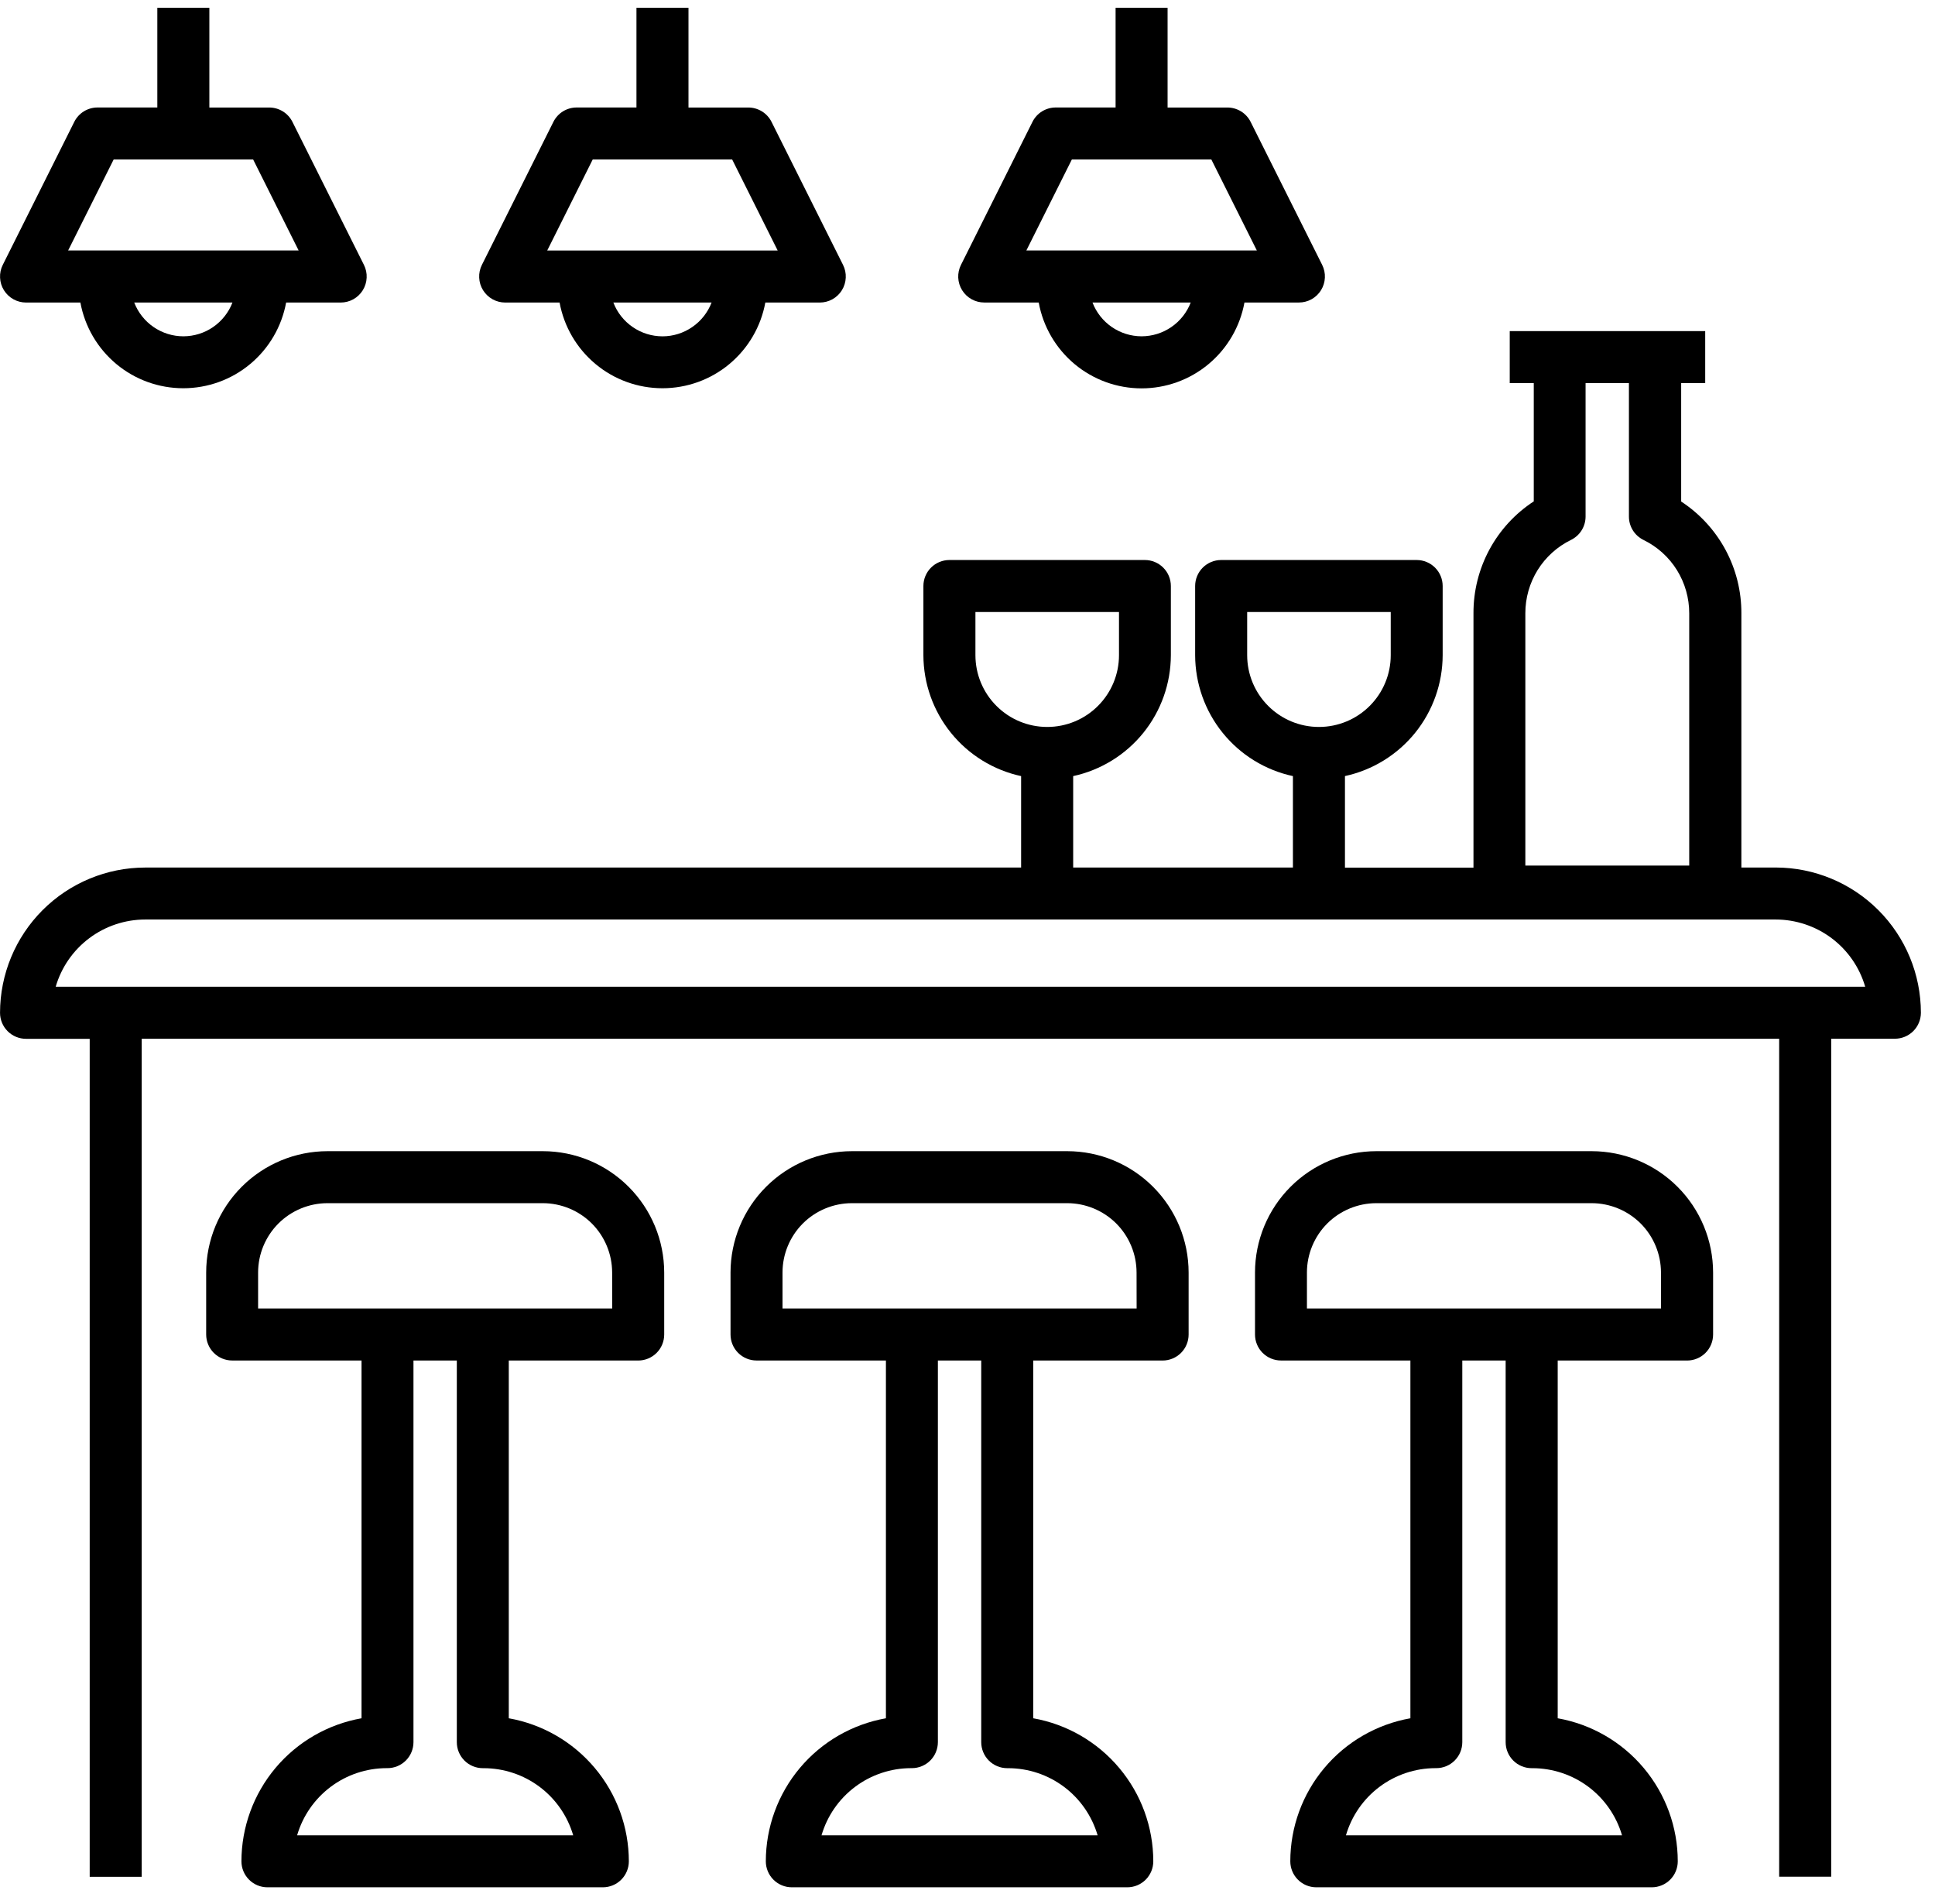 <svg width="62" height="61" viewBox="0 0 62 61" fill="none" xmlns="http://www.w3.org/2000/svg">
<path d="M56.896 27.797H55.796V19.653C55.799 18.942 55.624 18.242 55.287 17.616C54.95 16.991 54.462 16.459 53.867 16.07V12.276H54.637V10.61H48.374V12.276H49.144V16.065C48.548 16.454 48.059 16.986 47.721 17.613C47.384 18.24 47.209 18.941 47.212 19.653V27.801H43.094V24.867C43.98 24.675 44.773 24.186 45.343 23.481C45.912 22.776 46.223 21.898 46.225 20.992V18.777C46.225 18.556 46.137 18.344 45.981 18.188C45.825 18.032 45.613 17.944 45.392 17.944H39.127C38.906 17.944 38.694 18.032 38.538 18.188C38.382 18.344 38.294 18.556 38.294 18.777V20.993C38.296 21.899 38.607 22.778 39.177 23.483C39.747 24.188 40.541 24.677 41.427 24.868V27.798H34.386V24.868C35.271 24.676 36.065 24.187 36.634 23.482C37.203 22.777 37.514 21.899 37.516 20.993V18.777C37.516 18.556 37.428 18.344 37.272 18.188C37.116 18.032 36.904 17.944 36.683 17.944H30.42C30.199 17.944 29.987 18.032 29.831 18.188C29.675 18.344 29.587 18.556 29.587 18.777V20.993C29.589 21.899 29.9 22.777 30.47 23.482C31.039 24.187 31.832 24.676 32.718 24.868V27.798H4.653C3.419 27.799 2.236 28.29 1.364 29.163C0.492 30.036 0.002 31.219 0.001 32.453C0.001 32.674 0.089 32.886 0.245 33.042C0.401 33.198 0.613 33.286 0.834 33.286H2.874V60.136H4.54V33.283H57.007V60.133H58.674V33.283H60.714C60.935 33.283 61.146 33.196 61.303 33.04C61.459 32.885 61.547 32.674 61.548 32.453C61.548 31.219 61.058 30.035 60.185 29.162C59.313 28.289 58.13 27.798 56.896 27.797ZM48.874 19.653C48.873 19.163 49.009 18.682 49.268 18.265C49.527 17.849 49.898 17.514 50.339 17.299C50.478 17.23 50.596 17.124 50.678 16.992C50.76 16.86 50.804 16.707 50.804 16.552V12.276H52.193V16.553C52.193 16.709 52.237 16.861 52.319 16.993C52.401 17.125 52.519 17.231 52.658 17.3C53.099 17.515 53.471 17.849 53.73 18.265C53.989 18.682 54.126 19.163 54.125 19.653V27.735H48.874V19.653ZM39.961 20.993V19.611H44.561V20.993C44.561 21.603 44.319 22.188 43.887 22.619C43.456 23.051 42.871 23.293 42.261 23.293C41.651 23.293 41.066 23.051 40.635 22.619C40.203 22.188 39.961 21.603 39.961 20.993ZM31.254 20.993V19.611H35.854V20.993C35.854 21.603 35.612 22.188 35.18 22.619C34.749 23.051 34.164 23.293 33.554 23.293C32.944 23.293 32.359 23.051 31.928 22.619C31.496 22.188 31.254 21.603 31.254 20.993ZM1.785 31.616C1.966 30.995 2.343 30.45 2.86 30.062C3.377 29.674 4.006 29.464 4.652 29.463H56.896C57.542 29.464 58.171 29.674 58.688 30.062C59.205 30.45 59.582 30.995 59.763 31.616H1.785Z" fill="black"/>
<path d="M17.394 36.886H10.494C9.463 36.887 8.475 37.297 7.746 38.026C7.017 38.755 6.607 39.743 6.606 40.774V42.76C6.606 42.981 6.694 43.193 6.85 43.349C7.006 43.505 7.218 43.593 7.439 43.593H11.584V55.057C10.507 55.248 9.531 55.811 8.827 56.649C8.124 57.487 7.737 58.546 7.736 59.64C7.736 59.861 7.824 60.073 7.98 60.229C8.136 60.385 8.348 60.473 8.569 60.473H19.316C19.537 60.473 19.749 60.385 19.905 60.229C20.061 60.073 20.149 59.861 20.149 59.64C20.148 58.546 19.762 57.487 19.058 56.65C18.355 55.812 17.379 55.248 16.302 55.057V43.594H20.449C20.67 43.594 20.882 43.506 21.038 43.35C21.194 43.194 21.282 42.982 21.282 42.761V40.775C21.281 39.744 20.871 38.756 20.142 38.027C19.413 37.297 18.425 36.887 17.394 36.886ZM18.366 58.807H9.52C9.701 58.187 10.079 57.642 10.595 57.254C11.112 56.866 11.741 56.656 12.387 56.655H12.415C12.636 56.655 12.848 56.567 13.004 56.411C13.16 56.255 13.248 56.043 13.248 55.822V43.594H14.637V55.823C14.637 56.044 14.725 56.256 14.881 56.412C15.037 56.568 15.249 56.656 15.47 56.656H15.498C16.144 56.657 16.773 56.866 17.29 57.254C17.807 57.642 18.184 58.187 18.366 58.807ZM19.616 41.927H8.27V40.774C8.27 40.185 8.505 39.62 8.921 39.203C9.338 38.787 9.903 38.553 10.492 38.552H17.392C17.981 38.553 18.546 38.787 18.963 39.203C19.379 39.62 19.613 40.185 19.614 40.774L19.616 41.927Z" fill="black"/>
<path d="M34.197 36.886H27.297C26.266 36.887 25.277 37.297 24.548 38.026C23.819 38.754 23.408 39.743 23.407 40.774V42.76C23.407 42.981 23.495 43.193 23.651 43.349C23.807 43.505 24.019 43.593 24.24 43.593H28.386V55.057C27.309 55.248 26.333 55.811 25.629 56.649C24.926 57.487 24.539 58.546 24.538 59.64C24.538 59.861 24.626 60.073 24.782 60.229C24.938 60.385 25.15 60.473 25.371 60.473H36.12C36.341 60.473 36.553 60.385 36.709 60.229C36.865 60.073 36.953 59.861 36.953 59.64C36.952 58.546 36.566 57.487 35.862 56.65C35.159 55.812 34.183 55.248 33.106 55.057V43.594H37.252C37.473 43.594 37.685 43.506 37.841 43.35C37.997 43.194 38.085 42.982 38.085 42.761V40.775C38.084 39.744 37.674 38.756 36.945 38.027C36.216 37.297 35.228 36.887 34.197 36.886ZM35.169 58.807H26.323C26.504 58.187 26.881 57.642 27.398 57.254C27.915 56.866 28.544 56.656 29.19 56.655H29.218C29.439 56.655 29.651 56.567 29.807 56.411C29.963 56.255 30.051 56.043 30.051 55.822V43.594H31.44V55.823C31.44 56.044 31.528 56.256 31.684 56.412C31.84 56.568 32.052 56.656 32.273 56.656H32.301C32.947 56.657 33.576 56.866 34.093 57.254C34.61 57.642 34.987 58.187 35.169 58.807ZM36.419 41.927H25.073V40.774C25.073 40.185 25.308 39.62 25.724 39.203C26.141 38.787 26.706 38.553 27.295 38.552H34.195C34.784 38.553 35.349 38.787 35.766 39.203C36.182 39.62 36.416 40.185 36.417 40.774L36.419 41.927Z" fill="black"/>
<path d="M51 36.886H44.1C43.069 36.887 42.081 37.297 41.352 38.026C40.623 38.755 40.213 39.743 40.212 40.774V42.76C40.212 42.981 40.3 43.193 40.456 43.349C40.612 43.505 40.824 43.593 41.045 43.593H45.191V55.057C44.114 55.248 43.138 55.811 42.434 56.649C41.73 57.487 41.344 58.546 41.343 59.64C41.343 59.861 41.431 60.073 41.587 60.229C41.743 60.385 41.955 60.473 42.176 60.473H52.925C53.146 60.473 53.358 60.385 53.514 60.229C53.67 60.073 53.758 59.861 53.758 59.64C53.757 58.546 53.37 57.487 52.667 56.65C51.964 55.812 50.988 55.248 49.911 55.057V43.594H54.057C54.278 43.594 54.49 43.506 54.646 43.35C54.802 43.194 54.89 42.982 54.89 42.761V40.775C54.889 39.744 54.479 38.755 53.749 38.026C53.02 37.297 52.031 36.887 51 36.886ZM51.972 58.807H43.126C43.307 58.187 43.684 57.642 44.201 57.254C44.718 56.866 45.347 56.656 45.993 56.655H46.021C46.242 56.655 46.454 56.567 46.61 56.411C46.766 56.255 46.854 56.043 46.854 55.822V43.594H48.243V55.823C48.243 56.044 48.331 56.256 48.487 56.412C48.643 56.568 48.855 56.656 49.076 56.656H49.104C49.75 56.657 50.379 56.866 50.896 57.254C51.413 57.642 51.79 58.187 51.972 58.807ZM53.222 41.927H41.876V40.774C41.876 40.185 42.111 39.62 42.527 39.203C42.944 38.787 43.509 38.553 44.098 38.552H50.998C51.587 38.553 52.152 38.787 52.569 39.203C52.985 39.62 53.219 40.185 53.22 40.774L53.222 41.927Z" fill="black"/>
<path d="M0.834 9.694H2.576C2.717 10.465 3.125 11.162 3.727 11.664C4.329 12.166 5.088 12.44 5.872 12.44C6.656 12.44 7.415 12.166 8.017 11.664C8.619 11.162 9.026 10.465 9.168 9.694H10.916C11.058 9.694 11.198 9.658 11.322 9.589C11.446 9.519 11.55 9.42 11.625 9.299C11.699 9.178 11.742 9.04 11.748 8.898C11.755 8.756 11.725 8.615 11.661 8.488L9.37 3.905C9.301 3.767 9.194 3.65 9.063 3.569C8.931 3.488 8.78 3.445 8.625 3.445H6.708V0.25H5.041V3.444H3.125C2.97 3.444 2.819 3.487 2.687 3.568C2.556 3.649 2.449 3.766 2.38 3.904L0.089 8.487C0.025 8.614 -0.005 8.755 0.002 8.897C0.008 9.039 0.05 9.177 0.125 9.298C0.2 9.419 0.304 9.518 0.428 9.588C0.552 9.657 0.692 9.694 0.834 9.694ZM5.876 10.776C5.535 10.776 5.202 10.672 4.921 10.479C4.64 10.286 4.423 10.012 4.301 9.694H7.448C7.326 10.012 7.11 10.285 6.829 10.479C6.549 10.672 6.217 10.775 5.876 10.776ZM3.642 5.11H8.111L9.569 8.026H2.183L3.642 5.11Z" fill="black"/>
<path d="M16.186 9.694H17.93C18.071 10.465 18.479 11.162 19.081 11.664C19.683 12.166 20.442 12.44 21.226 12.44C22.01 12.44 22.769 12.166 23.371 11.664C23.973 11.162 24.381 10.465 24.522 9.694H26.267C26.409 9.694 26.549 9.658 26.673 9.589C26.797 9.519 26.901 9.42 26.976 9.299C27.05 9.178 27.093 9.04 27.099 8.898C27.106 8.756 27.076 8.615 27.012 8.488L24.721 3.905C24.652 3.767 24.545 3.65 24.414 3.569C24.282 3.488 24.131 3.445 23.976 3.445H22.06V0.25H20.393V3.444H18.477C18.322 3.444 18.171 3.487 18.039 3.568C17.908 3.649 17.801 3.766 17.732 3.904L15.441 8.487C15.377 8.614 15.347 8.755 15.354 8.897C15.36 9.039 15.402 9.177 15.477 9.298C15.552 9.419 15.656 9.518 15.78 9.588C15.904 9.657 16.044 9.694 16.186 9.694ZM21.226 10.777C20.885 10.776 20.552 10.673 20.272 10.479C19.991 10.286 19.775 10.012 19.653 9.694H22.8C22.678 10.012 22.462 10.286 22.181 10.479C21.9 10.673 21.567 10.777 21.226 10.777ZM18.991 5.111H23.46L24.918 8.027H17.534L18.991 5.111Z" fill="black"/>
<path d="M31.537 9.693H33.282C33.422 10.465 33.829 11.163 34.431 11.666C35.034 12.169 35.793 12.444 36.578 12.444C37.362 12.444 38.122 12.169 38.724 11.666C39.327 11.163 39.733 10.465 39.874 9.693H41.619C41.761 9.693 41.901 9.657 42.025 9.588C42.149 9.518 42.253 9.419 42.328 9.298C42.402 9.177 42.445 9.039 42.451 8.897C42.458 8.755 42.427 8.614 42.364 8.487L40.072 3.905C40.003 3.767 39.896 3.65 39.765 3.569C39.633 3.488 39.481 3.445 39.327 3.445H37.411V0.25H35.745V3.444H33.827C33.672 3.444 33.521 3.487 33.389 3.568C33.257 3.649 33.151 3.766 33.082 3.904L30.791 8.487C30.727 8.614 30.697 8.755 30.703 8.897C30.71 9.039 30.752 9.177 30.827 9.298C30.902 9.419 31.006 9.519 31.131 9.588C31.255 9.657 31.395 9.693 31.537 9.693ZM36.578 10.776C36.237 10.775 35.904 10.672 35.623 10.478C35.343 10.285 35.127 10.011 35.005 9.693H38.152C38.03 10.011 37.814 10.285 37.533 10.478C37.252 10.672 36.919 10.775 36.578 10.776ZM34.344 5.11H38.813L40.271 8.026H32.886L34.344 5.11Z" fill="black"/>
</svg>
